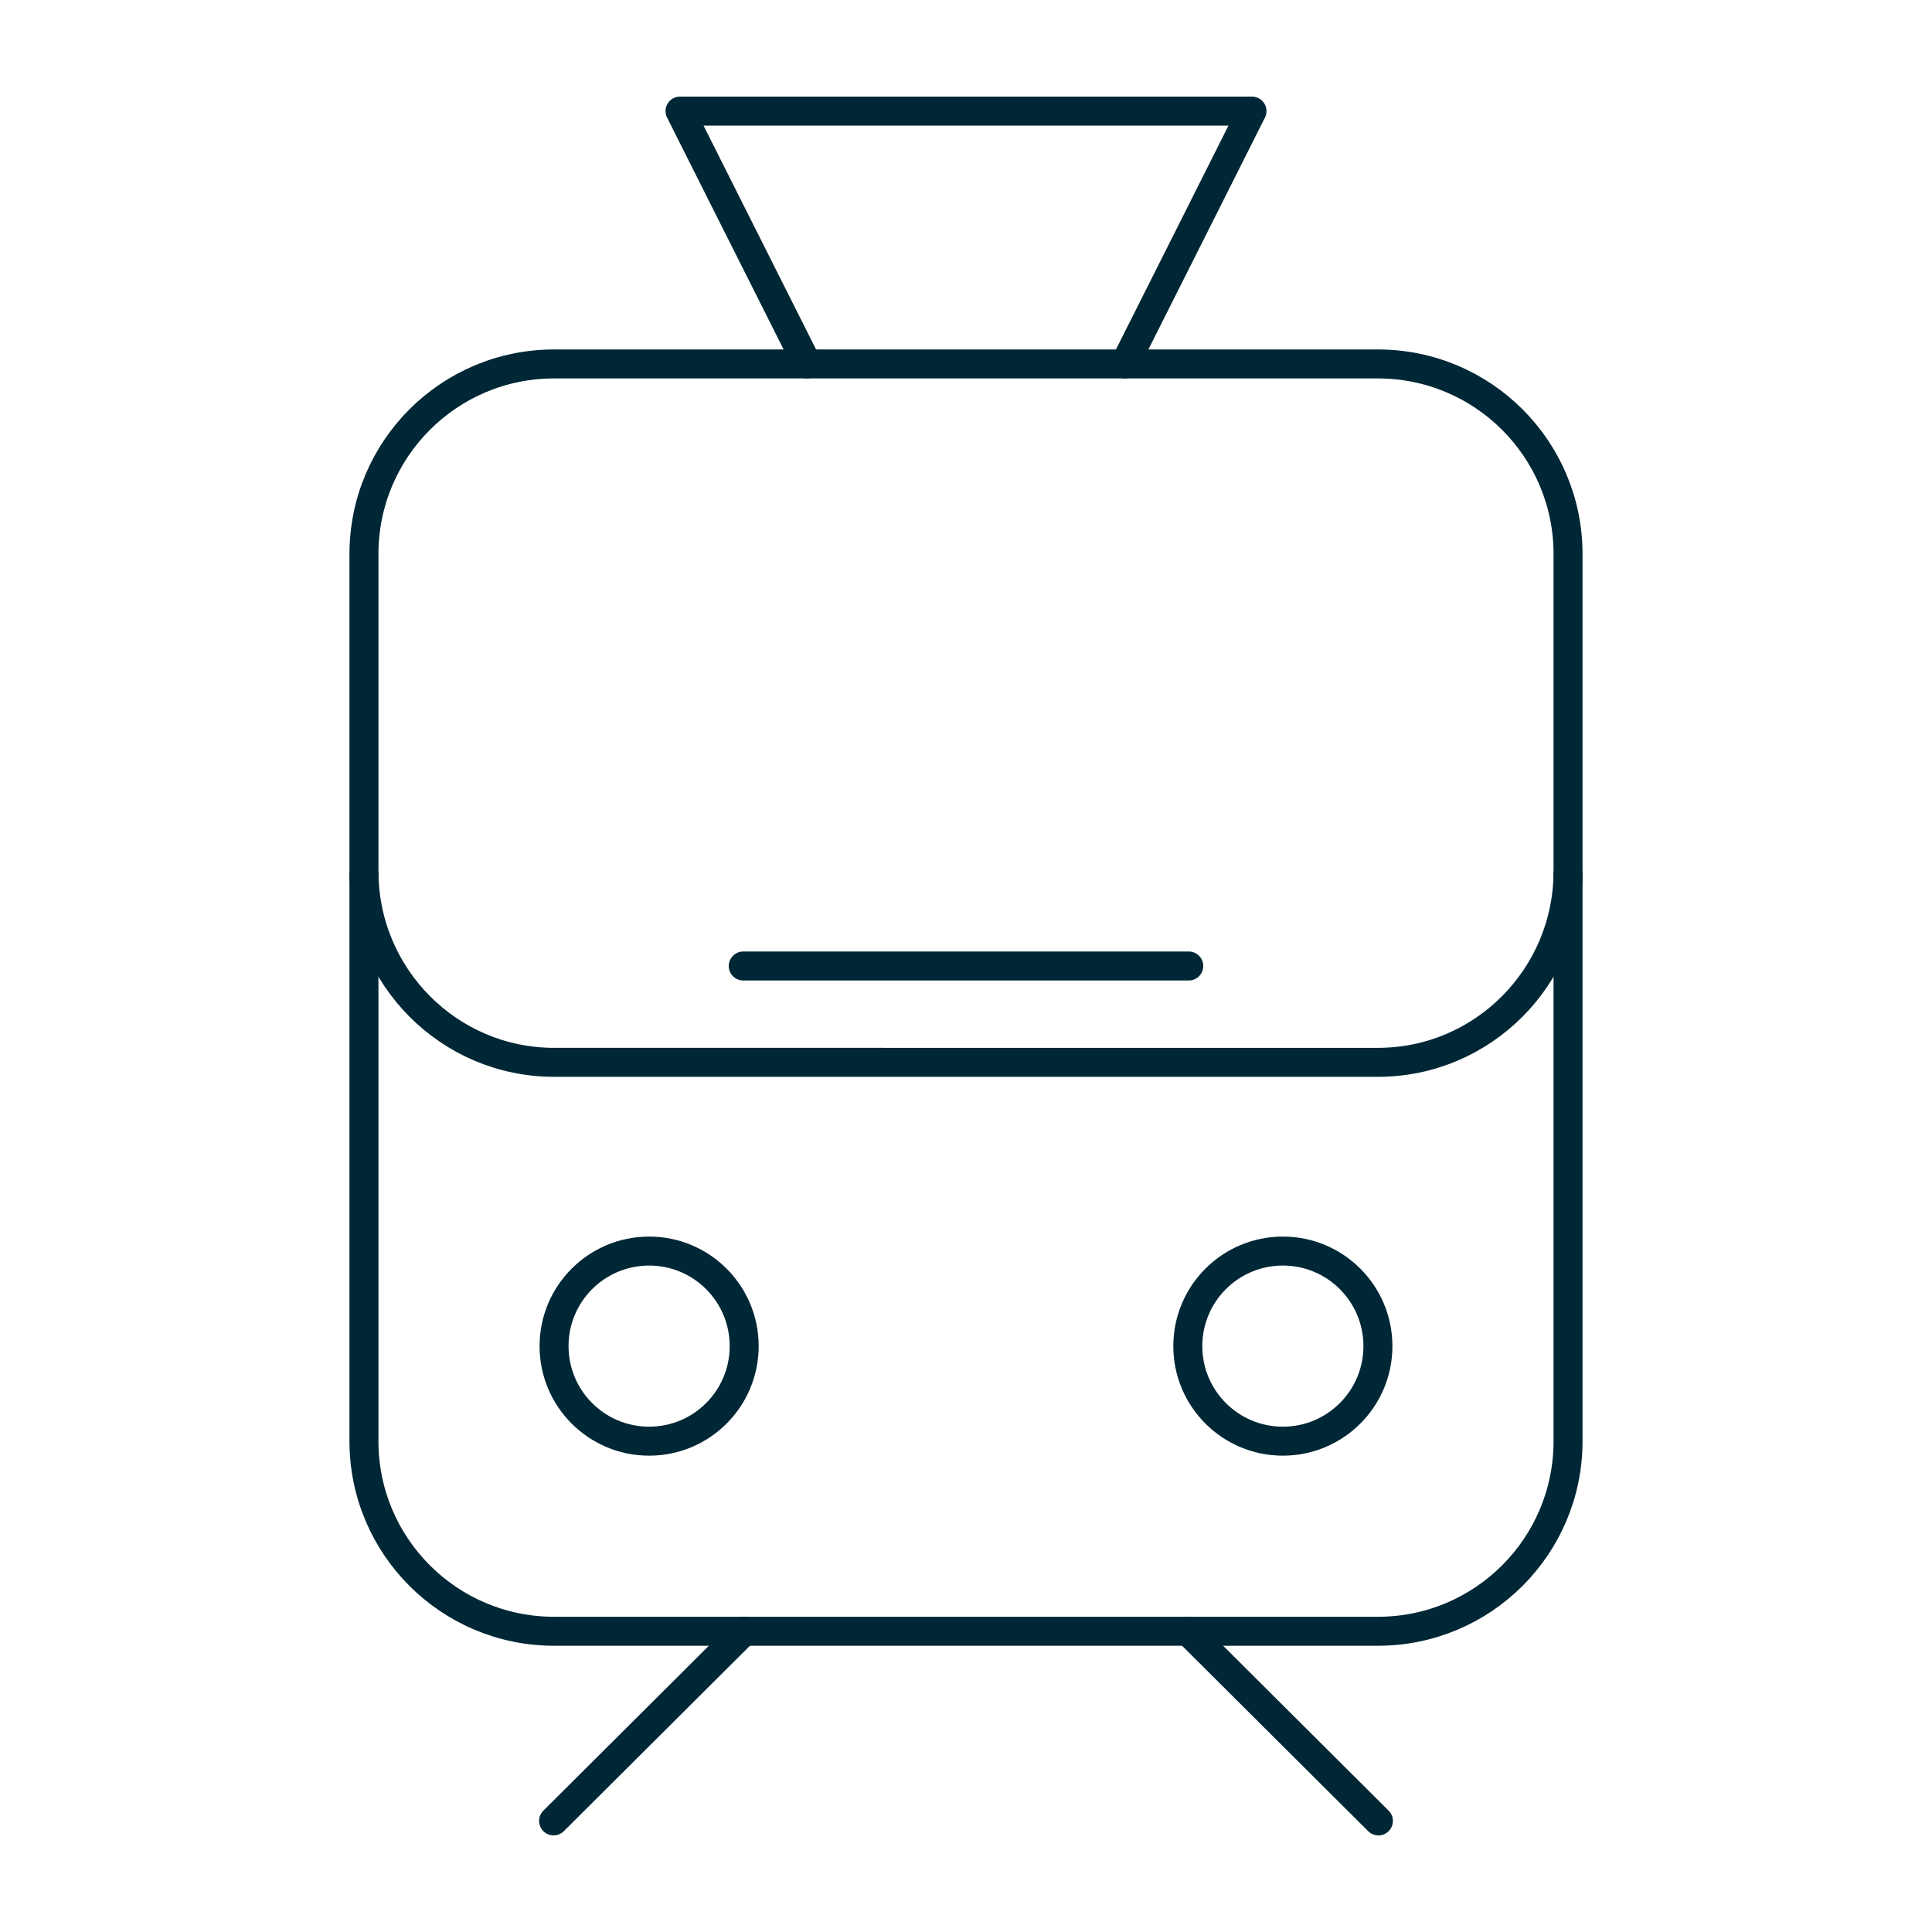 <?xml version="1.0" encoding="UTF-8"?><svg id="Layer_1" xmlns="http://www.w3.org/2000/svg" width="100" height="100" xmlns:xlink="http://www.w3.org/1999/xlink" viewBox="0 0 100 100"><defs><style>.cls-1,.cls-2,.cls-3{fill:none;}.cls-4{clip-path:url(#clippath);}.cls-2,.cls-3{stroke:#002735;stroke-linejoin:round;stroke-width:1.5px;}.cls-3{stroke-linecap:round;}</style><clipPath id="clippath"><rect class="cls-1" x="18.088" y="5" width="63.824" height="90"/></clipPath></defs><g class="cls-4"><path class="cls-3" d="M61.494,84.434l9.852,9.816m-32.84-9.816l-9.852,9.816"/><path class="cls-2" d="M18.838,74.595V28.677c0-5.434,4.405-9.839,9.84-9.839h42.643c5.435,0,9.841,4.405,9.841,9.839v45.918c0,5.434-4.406,9.839-9.841,9.839H28.678c-5.435,0-9.84-4.405-9.84-9.839Zm52.483-4.92c0,2.718-2.202,4.92-4.92,4.92s-4.92-2.202-4.92-4.92,2.202-4.92,4.92-4.92,4.92,2.202,4.92,4.92Zm-32.802,0c0,2.718-2.202,4.92-4.92,4.92s-4.921-2.202-4.921-4.92,2.203-4.92,4.921-4.92,4.92,2.202,4.92,4.92Z"/><polyline class="cls-3" points="41.777 18.838 35.198 5.75 64.803 5.75 58.224 18.838"/><path class="cls-2" d="M81.162,45.092c0,5.464-4.406,9.894-9.841,9.894H28.679c-5.435,0-9.841-4.43-9.841-9.894"/></g><line class="cls-3" x1="61.53" y1="50" x2="38.47" y2="50"/></svg>
